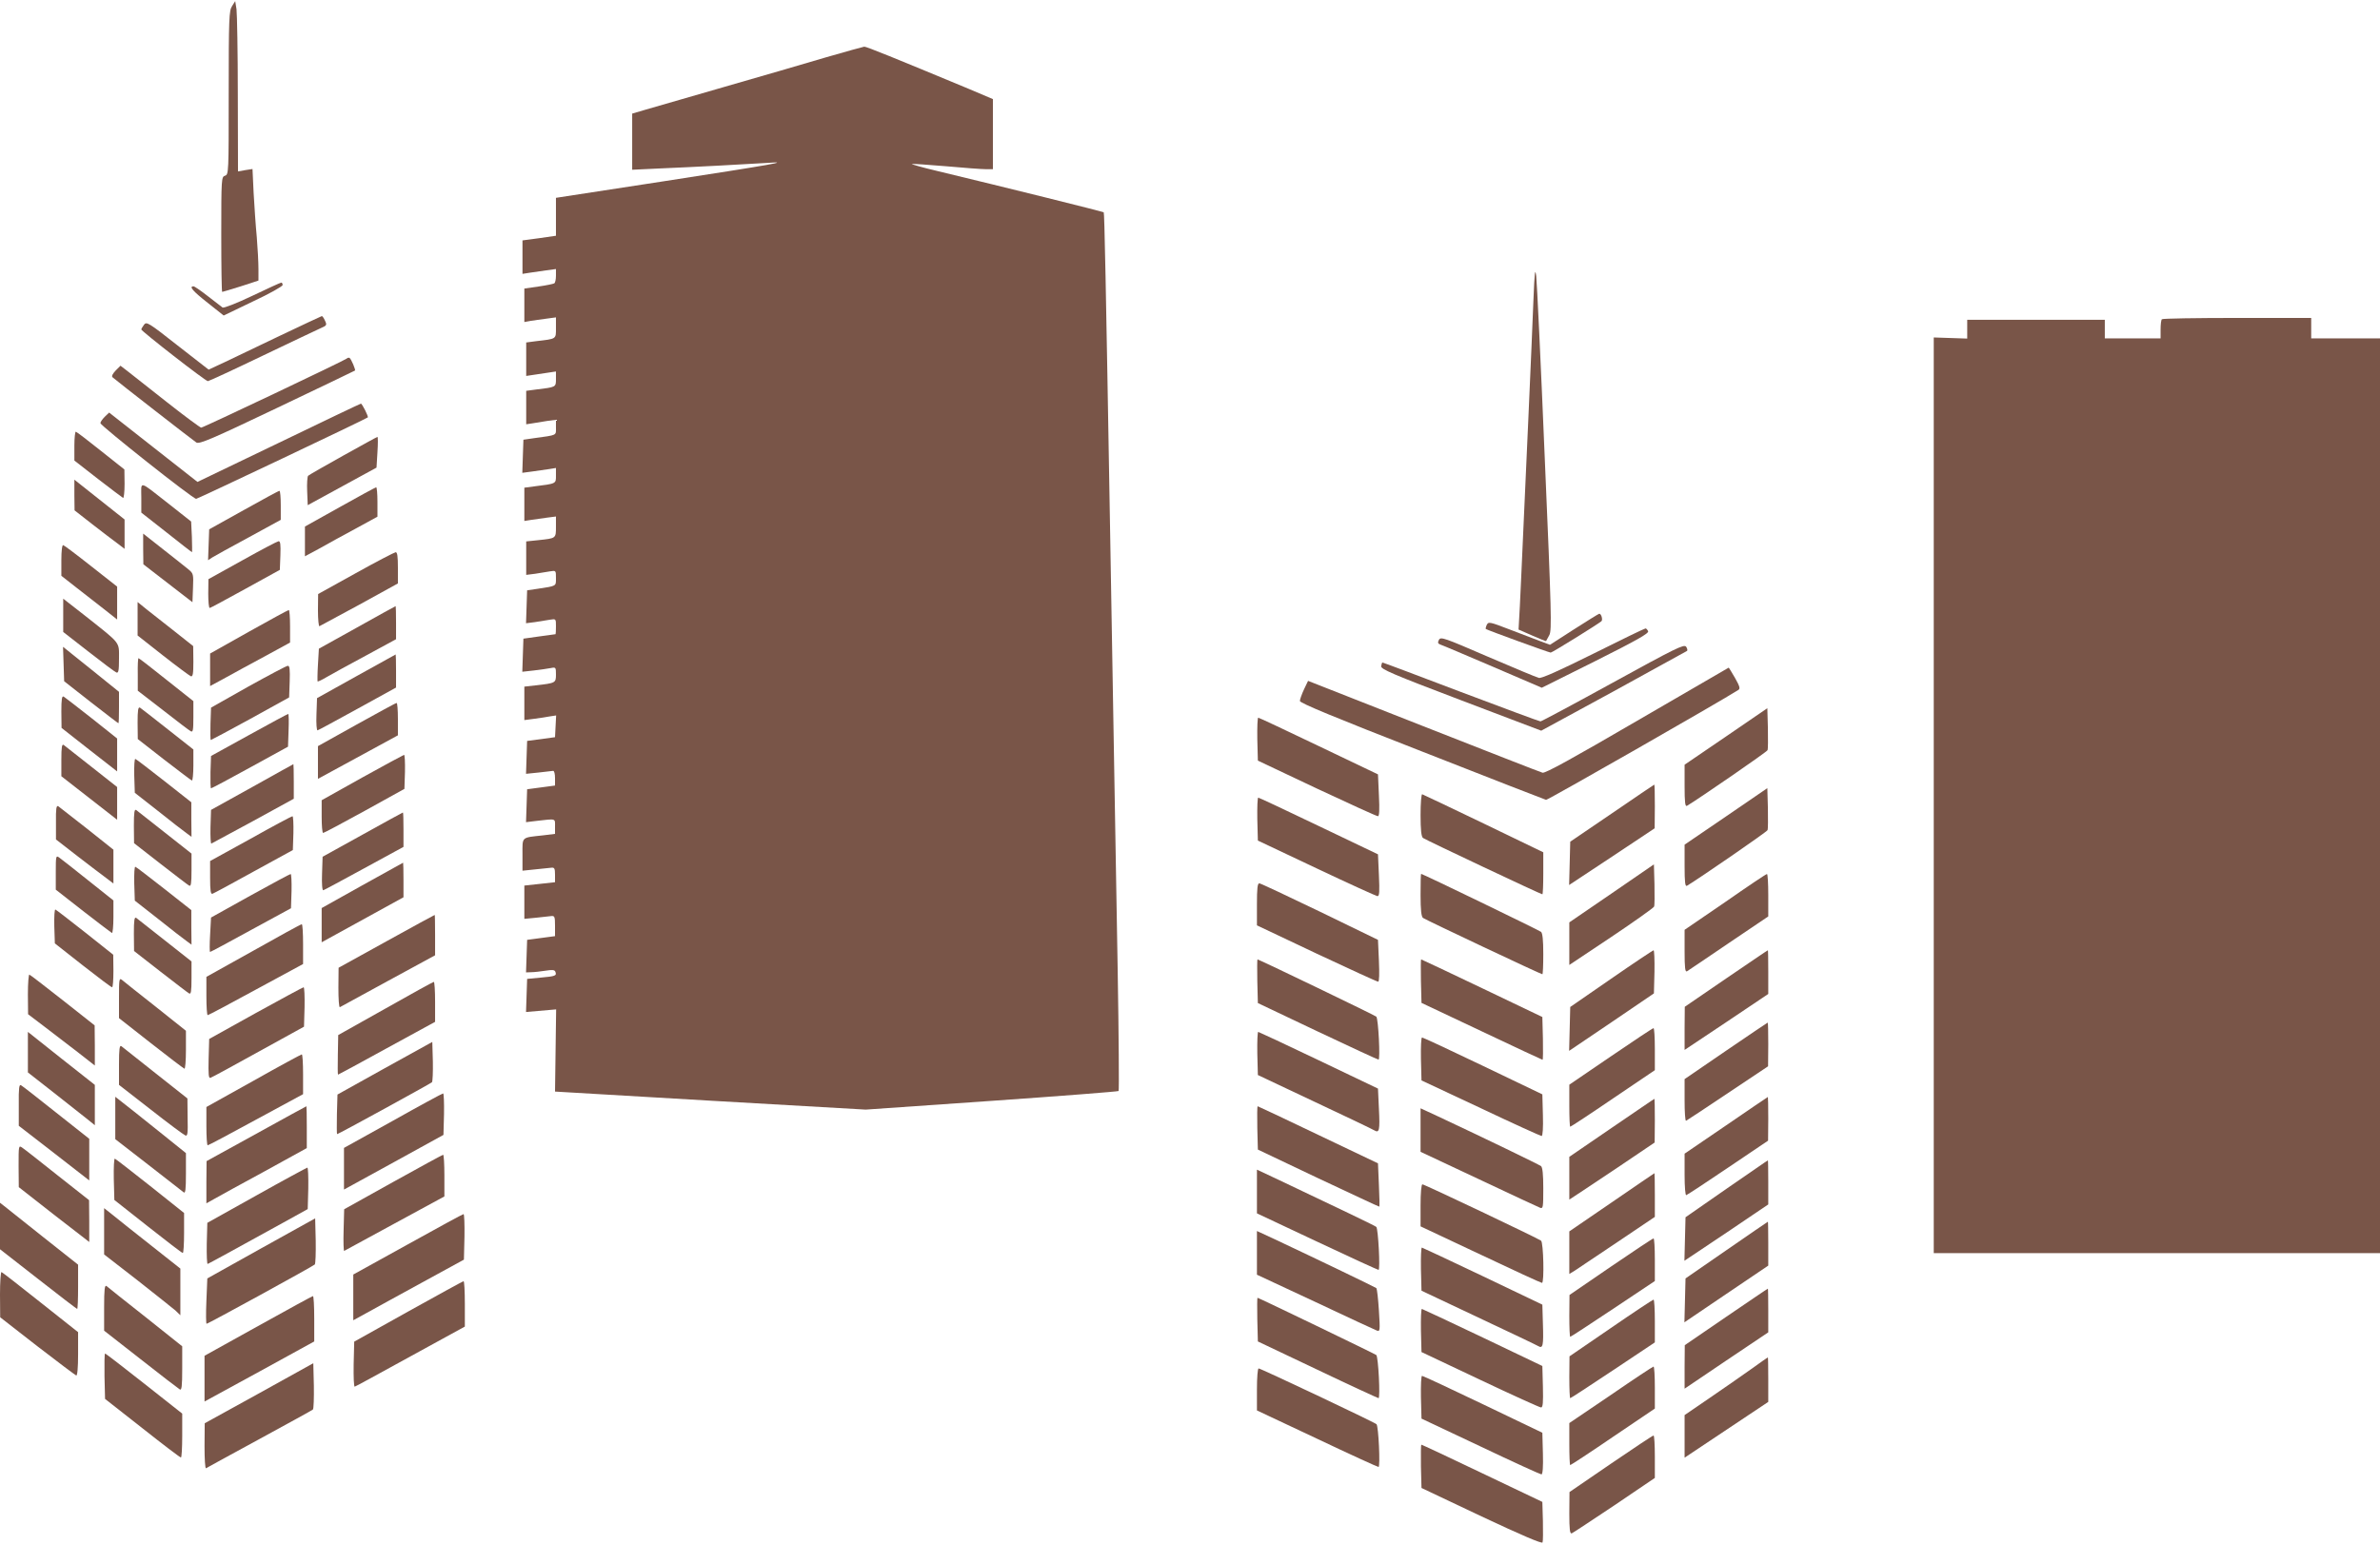 <?xml version="1.0" standalone="no"?>
<!DOCTYPE svg PUBLIC "-//W3C//DTD SVG 20010904//EN"
 "http://www.w3.org/TR/2001/REC-SVG-20010904/DTD/svg10.dtd">
<svg version="1.0" xmlns="http://www.w3.org/2000/svg"
 width="1280pt" height="831pt" viewBox="0 0 1280 831"
 preserveAspectRatio="xMidYMid meet">
<g transform="translate(0,831) scale(0.1,-0.1)"
fill="#795548" stroke="none">
<path d="M1248 8277 c-16 -24 -18 -64 -18 -466 0 -431 0 -440 -20 -446 -19 -6
-20 -15 -20 -316 0 -170 2 -309 5 -309 3 0 48 14 100 30 l95 31 0 62 c0 34 -4
112 -9 172 -6 61 -13 168 -17 238 l-6 128 -39 -6 -39 -7 -1 414 c0 227 -4 433
-7 458 l-7 44 -17 -27z"/>
<path d="M4440 8001 c-107 -32 -355 -104 -550 -160 -195 -56 -385 -111 -422
-122 l-68 -20 0 -151 0 -151 148 7 c171 7 474 23 582 30 124 9 42 -6 -567
-100 l-573 -88 0 -102 0 -102 -90 -13 -90 -12 0 -90 0 -90 38 6 c20 3 61 9 90
13 l52 7 0 -36 c0 -20 -4 -38 -9 -41 -5 -3 -43 -11 -85 -17 l-76 -11 0 -90 0
-90 33 6 c17 3 56 8 85 12 l52 7 0 -56 c0 -62 5 -59 -107 -72 l-53 -7 0 -90 0
-90 40 6 c22 3 58 9 80 12 l40 6 0 -40 c0 -45 1 -44 -107 -57 l-53 -7 0 -90 0
-90 33 5 c17 3 53 9 80 13 l47 6 0 -40 c0 -46 10 -41 -120 -59 l-55 -8 -3 -89
-3 -89 53 7 c29 4 70 10 91 13 l37 6 0 -41 c0 -44 3 -43 -117 -58 l-53 -7 0
-89 0 -90 38 6 c20 3 58 8 85 12 l47 6 0 -55 c0 -63 1 -62 -93 -72 l-67 -7 0
-90 0 -90 48 6 c26 4 62 10 80 13 32 5 32 5 32 -36 0 -45 5 -42 -100 -58 l-55
-8 -3 -89 -3 -88 48 6 c26 4 63 10 81 13 32 5 32 5 32 -36 0 -22 -1 -41 -2
-42 -2 0 -41 -6 -88 -12 l-85 -12 -3 -89 -3 -89 63 7 c35 4 75 10 91 13 26 5
27 4 27 -35 0 -45 -2 -46 -107 -58 l-63 -7 0 -90 0 -90 53 7 c28 4 67 9 85 13
l33 5 -3 -58 -3 -59 -75 -10 -75 -10 -3 -88 -3 -89 68 7 c37 4 73 8 78 9 6 0
10 -17 10 -39 l0 -40 -75 -10 -75 -10 -3 -89 -3 -88 58 7 c106 12 98 14 98
-30 l0 -40 -65 -8 c-118 -13 -110 -5 -110 -103 l0 -87 68 7 c37 4 76 8 87 9
17 2 20 -4 20 -38 l0 -40 -82 -9 -83 -9 0 -90 0 -89 63 6 c34 4 71 8 82 9 18
2 20 -4 20 -53 l0 -55 -75 -10 -75 -10 -3 -88 -3 -87 28 1 c15 0 50 4 76 8 38
6 50 5 54 -6 8 -21 0 -24 -79 -31 l-73 -7 -3 -89 -3 -89 81 7 81 7 -3 -220
c-2 -122 -3 -221 -3 -222 0 0 376 -22 835 -49 l836 -48 676 47 c373 26 680 50
684 53 3 4 1 298 -5 655 -15 841 -28 1619 -41 2378 -23 1341 -30 1688 -34
1693 -5 4 -507 129 -898 223 -76 18 -136 35 -134 37 2 2 84 -4 182 -12 98 -9
196 -16 216 -16 l38 0 0 189 0 188 -132 56 c-397 165 -549 227 -560 226 -7 -1
-101 -27 -208 -58z"/>
<path d="M8247 6695 c-4 -104 -16 -388 -27 -630 -11 -242 -24 -541 -30 -665
-5 -124 -13 -281 -16 -350 l-7 -126 73 -32 c40 -18 74 -31 75 -30 1 2 9 17 18
33 13 27 11 118 -25 950 -21 506 -42 947 -46 980 -6 48 -9 21 -15 -130z"/>
<path d="M1357 6719 c-84 -40 -153 -67 -160 -63 -6 4 -42 32 -79 61 -37 29
-72 53 -77 53 -26 0 -5 -25 75 -88 l87 -69 158 76 c88 41 159 81 159 88 0 7
-3 13 -7 13 -5 0 -74 -32 -156 -71z"/>
<path d="M1505 6504 c-121 -58 -257 -123 -301 -144 l-82 -38 -167 130 c-156
123 -167 129 -180 112 -8 -11 -15 -22 -15 -26 0 -9 345 -278 358 -278 5 0 137
61 293 136 156 75 299 142 316 150 30 13 32 16 21 39 -6 14 -14 25 -17 25 -3
-1 -105 -48 -226 -106z"/>
<path d="M11627 6593 c-4 -3 -7 -28 -7 -55 l0 -48 -150 0 -150 0 0 50 0 50
-370 0 -370 0 0 -51 0 -50 -90 3 -90 3 0 -2462 0 -2463 1200 0 1200 0 0 2460
0 2460 -185 0 -185 0 0 55 0 55 -398 0 c-219 0 -402 -3 -405 -7z"/>
<path d="M1864 6381 c-13 -11 -771 -371 -782 -371 -5 0 -88 61 -183 136 -96
76 -191 150 -212 167 l-39 30 -26 -26 c-16 -17 -23 -30 -17 -36 20 -18 434
-340 451 -351 16 -10 84 19 434 186 228 109 417 199 419 201 5 3 -20 62 -29
68 -4 2 -11 1 -16 -4z"/>
<path d="M1499 5928 l-437 -210 -237 186 -238 187 -23 -22 c-13 -13 -24 -28
-24 -35 0 -13 498 -408 515 -407 8 0 915 430 923 438 5 4 -31 75 -37 74 -3 0
-202 -95 -442 -211z"/>
<path d="M400 5913 l0 -80 127 -99 c70 -54 131 -100 135 -102 4 -2 8 32 8 75
l-1 78 -126 100 c-69 55 -130 102 -135 103 -4 2 -8 -32 -8 -75z"/>
<path d="M1845 5859 c-99 -55 -184 -104 -188 -108 -4 -4 -7 -42 -5 -83 l3 -75
185 101 185 101 5 83 c3 45 3 82 0 82 -3 0 -86 -46 -185 -101z"/>
<path d="M400 5647 l1 -82 96 -75 c53 -41 114 -88 135 -103 l38 -29 0 79 0 79
-135 107 -135 107 0 -83z"/>
<path d="M760 5633 l0 -80 135 -106 c74 -59 136 -107 138 -107 1 0 0 37 -1 82
l-4 83 -114 90 c-173 135 -154 131 -154 38z"/>
<path d="M1828 5583 l-188 -105 0 -80 0 -80 78 42 c42 24 130 72 195 107 l117
64 0 80 c0 43 -3 79 -7 78 -5 -1 -92 -48 -195 -106z"/>
<path d="M1310 5566 l-185 -103 -3 -83 -3 -83 23 15 c13 8 101 57 196 108
l172 94 0 78 c0 43 -3 78 -7 78 -5 0 -91 -47 -193 -104z"/>
<path d="M770 5358 l1 -83 132 -102 132 -102 3 77 c3 74 2 78 -25 100 -15 12
-76 61 -135 107 l-108 85 0 -82z"/>
<path d="M1303 5296 l-182 -101 -1 -77 c0 -43 3 -78 8 -78 4 0 90 47 192 103
l185 102 3 78 c2 58 0 77 -10 76 -7 -1 -95 -47 -195 -103z"/>
<path d="M330 5297 l0 -84 83 -65 c45 -35 112 -88 150 -117 l67 -53 0 89 0 88
-140 110 c-77 61 -145 112 -150 113 -6 2 -10 -30 -10 -81z"/>
<path d="M1913 5227 l-202 -112 -1 -88 c0 -49 4 -87 8 -85 4 2 101 54 215 116
l207 114 0 84 c0 61 -3 84 -12 84 -7 -1 -104 -51 -215 -113z"/>
<path d="M340 5001 l0 -90 136 -106 c74 -58 142 -109 150 -112 11 -4 14 9 14
74 0 93 12 77 -177 227 l-123 96 0 -89z"/>
<path d="M740 4982 l0 -90 136 -107 c75 -59 143 -109 150 -112 11 -4 14 12 14
78 l-1 84 -101 80 c-56 44 -124 97 -150 118 l-48 39 0 -90z"/>
<path d="M1920 4935 l-205 -114 -5 -86 c-3 -48 -3 -88 -2 -90 2 -2 25 9 50 24
26 15 120 67 210 115 l162 88 0 89 c0 49 -1 89 -2 89 -2 0 -95 -52 -208 -115z"/>
<path d="M1338 4912 l-208 -117 0 -88 0 -87 83 45 c45 25 142 78 215 117 l132
72 0 88 c0 48 -3 88 -7 87 -5 -1 -101 -53 -215 -117z"/>
<path d="M8465 4925 l-129 -83 -51 19 c-27 10 -102 39 -165 63 -109 42 -115
43 -124 25 -5 -11 -7 -21 -5 -22 8 -6 340 -127 349 -127 8 0 256 154 273 169
8 8 -1 41 -12 40 -3 0 -64 -38 -136 -84z"/>
<path d="M8569 4794 c-183 -91 -279 -134 -293 -130 -12 3 -135 54 -274 114
-236 102 -253 108 -263 91 -8 -15 -6 -21 8 -26 10 -3 137 -57 282 -119 l263
-113 289 144 c221 111 287 148 283 160 -4 8 -10 15 -14 15 -5 0 -131 -61 -281
-136z"/>
<path d="M8675 4639 c-209 -115 -385 -209 -390 -209 -6 0 -199 72 -430 159
-231 88 -420 159 -421 158 -1 -1 -4 -10 -6 -20 -2 -16 60 -43 429 -183 l432
-164 388 211 c213 117 391 215 396 218 4 4 1 14 -5 23 -12 14 -58 -9 -393
-193z"/>
<path d="M342 4739 l3 -93 144 -113 c80 -62 146 -113 148 -113 2 0 3 38 3 85
l0 84 -150 121 -151 121 3 -92z"/>
<path d="M1915 4672 l-210 -117 -3 -88 c-2 -49 1 -87 6 -85 5 1 102 54 215
116 l207 114 0 89 c0 49 -1 89 -2 89 -2 -1 -97 -54 -213 -118z"/>
<path d="M741 4683 l0 -88 136 -105 c74 -58 141 -109 149 -113 12 -7 14 7 14
77 l0 85 -145 115 c-80 64 -147 116 -150 116 -3 0 -5 -39 -4 -87z"/>
<path d="M1335 4617 l-200 -113 -3 -87 c-1 -48 -1 -87 2 -87 2 0 98 51 213
114 l208 115 3 85 c2 65 0 86 -10 85 -7 0 -103 -51 -213 -112z"/>
<path d="M8806 4434 c-352 -205 -495 -284 -510 -280 -12 3 -300 116 -641 250
l-620 244 -22 -46 c-12 -26 -22 -54 -22 -62 -1 -11 188 -89 657 -272 361 -142
662 -259 667 -260 8 -2 932 526 1034 591 11 7 8 19 -18 65 -18 31 -33 56 -34
55 -1 0 -222 -129 -491 -285z"/>
<path d="M330 4483 l1 -88 149 -117 150 -117 0 88 0 89 -137 109 c-76 60 -144
112 -150 116 -10 6 -13 -12 -13 -80z"/>
<path d="M1918 4413 l-208 -116 0 -88 0 -88 68 37 c37 20 134 73 215 117 l147
80 0 88 c0 48 -3 87 -7 86 -5 0 -101 -53 -215 -116z"/>
<path d="M740 4423 l1 -88 141 -110 c78 -60 145 -111 150 -113 4 -2 8 35 8 81
l0 86 -137 108 c-76 60 -144 113 -150 117 -10 5 -13 -13 -13 -81z"/>
<path d="M9283 4349 l-223 -152 0 -114 c0 -89 3 -113 13 -107 62 37 430 290
433 299 3 6 3 60 2 119 l-3 107 -222 -152z"/>
<path d="M1340 4357 l-205 -113 -3 -87 c-1 -48 0 -87 3 -87 3 0 98 50 210 112
l204 112 3 88 c2 48 1 88 -2 88 -3 0 -98 -51 -210 -113z"/>
<path d="M6762 4334 l3 -115 317 -150 c175 -82 322 -149 329 -149 7 0 9 33 5
113 l-5 112 -318 152 c-175 84 -322 153 -326 153 -4 0 -6 -52 -5 -116z"/>
<path d="M330 4224 l0 -89 150 -117 150 -117 0 88 0 88 -137 108 c-76 60 -144
113 -150 118 -10 7 -13 -10 -13 -79z"/>
<path d="M1948 4128 l-218 -122 0 -88 c0 -48 3 -88 8 -88 4 0 104 53 222 118
l215 119 3 91 c1 51 -1 92 -5 92 -4 -1 -106 -56 -225 -122z"/>
<path d="M722 4139 l3 -93 125 -98 c69 -55 137 -108 153 -119 l27 -20 -1 93 0
93 -146 115 c-81 63 -150 117 -155 118 -5 2 -7 -38 -6 -89z"/>
<path d="M1355 4076 l-220 -122 -3 -93 c-1 -51 1 -91 5 -88 4 2 106 57 226
122 l217 119 0 93 c0 51 -1 93 -2 93 -2 -1 -102 -56 -223 -124z"/>
<path d="M8670 3936 l-225 -153 -3 -117 -3 -116 230 152 230 153 1 118 c0 64
-1 117 -3 117 -1 0 -103 -69 -227 -154z"/>
<path d="M9283 3919 l-223 -152 0 -114 c0 -89 3 -113 13 -107 62 37 430 290
433 299 3 6 3 60 2 119 l-3 107 -222 -152z"/>
<path d="M7640 3927 c0 -80 4 -117 13 -124 13 -10 634 -303 642 -303 3 0 5 51
5 113 l0 113 -321 155 c-177 85 -326 156 -330 157 -5 2 -9 -48 -9 -111z"/>
<path d="M6762 3904 l3 -115 315 -149 c173 -82 321 -149 328 -150 11 0 12 23
8 113 l-5 112 -318 152 c-175 84 -322 153 -326 153 -4 0 -6 -52 -5 -116z"/>
<path d="M301 3888 l0 -93 116 -90 c64 -49 134 -103 155 -118 l38 -29 0 91 0
91 -142 113 c-79 62 -149 116 -155 121 -10 5 -13 -14 -12 -86z"/>
<path d="M720 3869 l1 -94 141 -110 c78 -60 147 -114 155 -118 10 -6 13 9 13
82 l0 90 -142 112 c-79 62 -149 117 -155 122 -10 7 -13 -11 -13 -84z"/>
<path d="M1950 3821 l-215 -119 -3 -92 c-2 -54 1 -91 7 -88 5 1 104 55 220
118 l211 115 0 93 c0 50 -1 92 -3 92 -1 0 -99 -53 -217 -119z"/>
<path d="M1348 3799 l-218 -120 0 -91 c0 -68 3 -89 13 -85 6 2 107 56 222 120
l210 115 3 91 c1 50 -1 91 -5 91 -4 0 -106 -54 -225 -121z"/>
<path d="M300 3618 l0 -93 147 -115 c81 -63 151 -116 155 -118 4 -2 8 36 8 85
l0 90 -137 109 c-75 60 -145 115 -155 122 -17 12 -18 8 -18 -80z"/>
<path d="M1948 3548 l-218 -122 0 -92 0 -92 220 121 220 121 0 93 c0 51 -1 93
-2 93 -2 -1 -101 -56 -220 -122z"/>
<path d="M8668 3505 l-228 -156 0 -115 0 -114 225 150 c124 83 228 157 231
164 3 7 3 61 2 120 l-3 107 -227 -156z"/>
<path d="M722 3559 l3 -93 125 -98 c69 -55 137 -108 153 -119 l27 -20 -1 93 0
93 -146 115 c-81 63 -150 117 -155 118 -5 2 -7 -38 -6 -89z"/>
<path d="M1345 3492 l-210 -117 -5 -93 c-3 -51 -3 -92 0 -92 3 0 102 53 220
118 l215 117 3 93 c1 50 -1 92 -5 91 -4 0 -102 -53 -218 -117z"/>
<path d="M7640 3496 c0 -79 4 -116 13 -123 13 -10 634 -303 642 -303 3 0 5 49
5 109 0 75 -4 112 -12 119 -11 9 -637 312 -645 312 -2 0 -3 -51 -3 -114z"/>
<path d="M9278 3458 l-218 -149 0 -115 c0 -90 3 -114 13 -108 6 4 108 72 225
152 l212 143 0 115 c0 63 -3 114 -7 113 -5 0 -106 -68 -225 -151z"/>
<path d="M6760 3446 l0 -113 321 -152 c177 -83 325 -151 331 -151 6 0 7 44 4
113 l-5 112 -313 152 c-172 83 -319 152 -325 152 -10 1 -13 -28 -13 -113z"/>
<path d="M292 3329 l3 -93 150 -118 c83 -65 153 -118 158 -118 4 0 7 39 7 88
l-1 87 -151 120 c-84 66 -156 122 -160 123 -5 2 -7 -38 -6 -89z"/>
<path d="M2078 3247 l-257 -142 -1 -108 c0 -60 3 -106 8 -104 4 2 121 66 260
142 l252 137 0 109 c0 60 -1 109 -2 108 -2 0 -119 -64 -260 -142z"/>
<path d="M720 3289 l1 -94 141 -110 c78 -60 147 -114 155 -118 10 -6 13 9 13
82 l0 90 -142 112 c-79 62 -149 117 -155 122 -10 7 -13 -11 -13 -84z"/>
<path d="M1363 3197 l-253 -141 0 -103 c0 -57 3 -103 7 -103 4 0 121 62 260
138 l253 137 0 108 c0 59 -3 107 -7 106 -5 0 -122 -64 -260 -142z"/>
<path d="M8665 3046 l-220 -152 -3 -118 -3 -118 228 154 228 155 3 116 c1 64
-1 117 -5 116 -4 -1 -107 -69 -228 -153z"/>
<path d="M9283 3047 l-222 -152 -1 -116 0 -116 225 150 225 151 0 118 c0 65
-1 118 -2 117 -2 0 -103 -69 -225 -152z"/>
<path d="M6762 3033 l3 -118 320 -152 c176 -83 324 -152 329 -152 10 -1 -1
220 -12 231 -7 7 -632 308 -639 308 -2 0 -2 -53 -1 -117z"/>
<path d="M7642 3033 l3 -117 324 -153 c177 -84 325 -153 327 -153 3 0 3 52 2
115 l-3 115 -324 155 c-178 85 -326 155 -328 155 -2 0 -2 -53 -1 -117z"/>
<path d="M150 2963 l1 -108 87 -66 c48 -37 129 -99 180 -138 l92 -72 0 108 -1
108 -171 135 c-95 74 -175 137 -180 138 -4 2 -8 -45 -8 -105z"/>
<path d="M640 2943 l0 -109 172 -135 c94 -74 175 -135 180 -137 4 -2 8 43 8
100 l0 104 -162 129 c-90 71 -171 135 -180 143 -17 14 -18 9 -18 -95z"/>
<path d="M2072 2885 l-253 -142 -2 -106 c-1 -59 -1 -107 1 -107 2 0 120 64
262 142 l260 142 0 108 c0 59 -3 107 -7 107 -5 -1 -122 -65 -261 -144z"/>
<path d="M1375 2861 l-250 -139 -3 -107 c-2 -84 0 -106 10 -102 7 2 123 65
258 140 l245 135 3 106 c1 58 -1 106 -5 106 -4 0 -120 -63 -258 -139z"/>
<path d="M9282 2658 l-222 -152 0 -114 c0 -62 3 -112 8 -110 4 2 105 68 224
148 l217 145 1 118 c0 64 -1 117 -3 117 -1 0 -102 -68 -225 -152z"/>
<path d="M8663 2628 l-223 -152 0 -113 c0 -62 2 -113 5 -113 3 0 107 68 230
152 l225 152 0 113 c0 62 -3 113 -7 113 -5 0 -108 -69 -230 -152z"/>
<path d="M150 2651 l0 -109 138 -108 c75 -59 156 -123 180 -142 l42 -34 0 108
0 109 -180 142 -180 143 0 -109z"/>
<path d="M6762 2644 l3 -116 305 -144 c168 -79 313 -148 322 -154 26 -15 30 0
24 117 l-5 108 -318 152 c-175 84 -322 152 -326 153 -4 0 -6 -52 -5 -116z"/>
<path d="M7642 2615 l3 -116 318 -149 c175 -83 323 -150 328 -150 6 0 9 45 7
112 l-3 112 -319 153 c-175 84 -323 153 -328 153 -5 0 -7 -52 -6 -115z"/>
<path d="M2070 2565 l-255 -142 -3 -106 c-1 -59 -1 -107 1 -107 7 0 501 271
510 279 4 4 6 55 5 112 l-3 105 -255 -141z"/>
<path d="M640 2584 l0 -109 171 -133 c94 -74 178 -136 186 -139 12 -5 14 11
12 97 l-1 102 -172 136 c-94 74 -177 140 -183 145 -10 7 -13 -14 -13 -99z"/>
<path d="M1363 2497 l-253 -141 0 -103 c0 -57 3 -103 7 -103 4 0 121 62 260
138 l253 137 0 108 c0 59 -3 107 -7 106 -5 -1 -122 -64 -260 -142z"/>
<path d="M101 2368 l0 -113 190 -147 189 -147 0 112 0 112 -177 140 c-97 77
-182 144 -190 148 -10 6 -13 -14 -12 -105z"/>
<path d="M2113 2282 l-263 -146 0 -112 0 -112 268 147 267 147 3 112 c1 61 -1
112 -5 111 -4 0 -126 -66 -270 -147z"/>
<path d="M620 2297 l0 -114 178 -138 c97 -76 183 -143 190 -148 9 -7 12 14 12
101 l0 110 -92 74 c-51 41 -137 109 -190 152 l-98 77 0 -114z"/>
<path d="M9283 2257 l-223 -152 0 -113 c0 -67 4 -112 9 -110 6 2 107 68 225
148 l215 145 1 118 c0 64 -1 117 -2 117 -2 -1 -103 -69 -225 -153z"/>
<path d="M8668 2244 l-228 -156 0 -115 0 -115 29 19 c16 10 119 79 230 153
l200 135 1 118 c0 64 -1 117 -2 117 -2 0 -105 -71 -230 -156z"/>
<path d="M1378 2212 l-267 -147 -1 -113 0 -114 43 24 c23 13 144 80 270 148
l227 125 0 112 c0 62 -1 113 -2 113 -2 0 -123 -67 -270 -148z"/>
<path d="M6762 2243 l3 -116 324 -154 c179 -84 326 -153 329 -153 2 0 1 52 -2
116 l-5 117 -321 153 c-177 85 -324 154 -326 154 -3 0 -3 -53 -2 -117z"/>
<path d="M7640 2232 l0 -117 313 -147 c171 -81 320 -150 330 -154 16 -6 17 3
17 104 0 76 -4 113 -12 120 -12 9 -301 149 -555 268 l-93 43 0 -117z"/>
<path d="M100 2038 l1 -113 189 -148 190 -147 0 112 -1 113 -170 134 c-93 74
-178 141 -189 148 -20 14 -20 12 -20 -99z"/>
<path d="M2113 1952 l-262 -146 -3 -113 c-2 -62 0 -112 3 -111 3 2 125 68 272
148 l267 145 0 113 c0 61 -3 112 -7 111 -5 -1 -126 -67 -270 -147z"/>
<path d="M612 1969 l3 -113 180 -142 c99 -78 183 -143 188 -143 4 -1 7 48 7
107 l0 108 -182 145 c-100 79 -186 146 -190 147 -5 2 -7 -47 -6 -109z"/>
<path d="M9285 1916 l-220 -153 -3 -117 -3 -117 226 151 225 152 0 119 c0 65
-1 119 -2 118 -2 0 -102 -70 -223 -153z"/>
<path d="M1380 1881 l-265 -148 -3 -112 c-1 -62 1 -111 5 -109 8 3 134 72 408
223 l130 72 3 111 c1 62 -1 112 -5 112 -4 -1 -127 -67 -273 -149z"/>
<path d="M6760 1902 l0 -118 323 -152 c178 -84 327 -152 331 -152 10 0 -2 222
-12 231 -6 6 -181 90 -529 255 l-113 53 0 -117z"/>
<path d="M8668 1843 l-228 -156 0 -115 0 -114 28 17 c15 10 118 79 230 154
l202 136 0 117 c0 65 -1 118 -2 118 -2 -1 -105 -71 -230 -157z"/>
<path d="M7640 1827 l0 -113 323 -152 c177 -84 325 -152 330 -152 13 0 8 217
-5 227 -19 14 -627 303 -638 303 -6 0 -10 -47 -10 -113z"/>
<path d="M0 1716 l0 -125 205 -160 c113 -89 208 -161 210 -161 3 0 5 54 5 119
l0 119 -187 148 c-103 82 -198 157 -210 167 l-23 18 0 -125z"/>
<path d="M560 1688 l0 -125 178 -138 c97 -76 189 -150 205 -163 l27 -26 0 126
0 125 -162 128 c-90 71 -182 144 -205 163 l-43 34 0 -124z"/>
<path d="M2193 1617 l-293 -162 0 -123 0 -123 73 40 c39 22 173 95 297 163
l225 123 3 123 c1 67 -1 122 -5 122 -4 0 -140 -74 -300 -163z"/>
<path d="M1405 1596 l-290 -162 -5 -122 c-3 -67 -2 -122 1 -122 8 0 572 309
582 319 4 4 6 62 5 128 l-3 120 -290 -161z"/>
<path d="M9285 1586 l-220 -152 -3 -118 -3 -118 226 153 225 152 0 118 c0 66
-1 119 -2 118 -2 -1 -102 -69 -223 -153z"/>
<path d="M6760 1572 l0 -118 313 -146 c171 -81 321 -150 331 -154 18 -7 19 -3
12 107 -4 63 -10 117 -14 121 -6 5 -313 153 -549 264 l-93 43 0 -117z"/>
<path d="M8663 1497 l-222 -152 -1 -112 c0 -62 2 -113 5 -113 3 0 107 68 230
150 l225 150 0 115 c0 63 -3 115 -7 114 -5 0 -108 -69 -230 -152z"/>
<path d="M7642 1484 l3 -116 305 -144 c168 -79 313 -148 323 -154 25 -15 29 2
25 120 l-3 103 -320 153 c-176 84 -324 153 -328 154 -4 0 -6 -52 -5 -116z"/>
<path d="M0 1348 l1 -123 199 -155 c110 -85 205 -156 210 -158 6 -2 10 41 10
115 l0 118 -202 160 c-111 88 -205 162 -210 163 -4 2 -8 -52 -8 -120z"/>
<path d="M2195 1256 l-290 -162 -3 -123 c-1 -68 1 -121 6 -119 5 1 140 75 300
163 l292 160 0 122 c0 68 -3 123 -7 122 -5 -1 -138 -74 -298 -163z"/>
<path d="M560 1278 l0 -125 197 -154 c108 -85 203 -158 210 -162 10 -6 13 16
13 112 l0 120 -197 157 c-109 86 -204 161 -210 167 -10 7 -13 -17 -13 -115z"/>
<path d="M9283 1227 l-222 -152 -1 -117 0 -117 225 152 225 151 0 118 c0 65
-1 118 -2 117 -2 0 -103 -69 -225 -152z"/>
<path d="M1388 1178 l-288 -160 0 -123 0 -123 295 161 295 162 0 122 c0 68 -3
123 -7 122 -5 -1 -137 -73 -295 -161z"/>
<path d="M6762 1213 l3 -118 320 -152 c176 -84 324 -152 329 -153 10 0 -1 221
-12 232 -7 6 -633 308 -639 308 -2 0 -2 -53 -1 -117z"/>
<path d="M8663 1167 l-222 -152 -1 -112 c0 -62 2 -113 5 -113 3 0 107 68 230
150 l225 150 0 115 c0 63 -3 115 -7 115 -5 -1 -108 -69 -230 -153z"/>
<path d="M7642 1154 l3 -116 315 -149 c173 -82 321 -149 328 -149 10 0 12 26
10 111 l-3 112 -320 153 c-176 84 -324 153 -328 154 -4 0 -6 -52 -5 -116z"/>
<path d="M562 908 l3 -122 200 -157 c110 -87 203 -158 208 -158 4 -1 7 52 7
117 l0 119 -204 161 c-113 89 -207 162 -211 162 -3 0 -4 -55 -3 -122z"/>
<path d="M9419 947 c-48 -34 -148 -104 -223 -155 l-136 -93 0 -114 0 -115 225
150 225 150 0 120 c0 66 -1 120 -2 119 -2 0 -42 -28 -89 -62z"/>
<path d="M1393 816 l-292 -161 -1 -123 c0 -68 3 -121 8 -119 4 3 133 73 287
157 154 84 284 155 288 159 4 4 6 62 5 128 l-3 121 -292 -162z"/>
<path d="M8663 807 l-223 -151 0 -113 c0 -62 2 -113 5 -113 3 0 107 68 230
152 l225 152 0 113 c0 62 -3 113 -7 113 -5 -1 -108 -69 -230 -153z"/>
<path d="M6760 837 l0 -113 323 -152 c177 -84 326 -152 331 -152 10 0 0 220
-11 230 -12 11 -623 300 -634 300 -5 0 -9 -49 -9 -113z"/>
<path d="M7642 795 l3 -115 318 -150 c174 -83 322 -150 327 -150 7 0 10 41 8
112 l-3 112 -319 153 c-175 84 -323 153 -328 153 -5 0 -7 -52 -6 -115z"/>
<path d="M8663 437 l-222 -152 -1 -114 c0 -86 3 -112 13 -108 6 2 110 71 230
151 l217 147 0 115 c0 63 -3 114 -7 113 -5 0 -108 -69 -230 -152z"/>
<path d="M7642 423 l3 -116 323 -153 c217 -102 325 -148 328 -140 3 7 3 59 2
115 l-3 103 -323 154 c-177 85 -325 154 -328 154 -2 0 -3 -52 -2 -117z"/>
</g>
</svg>

